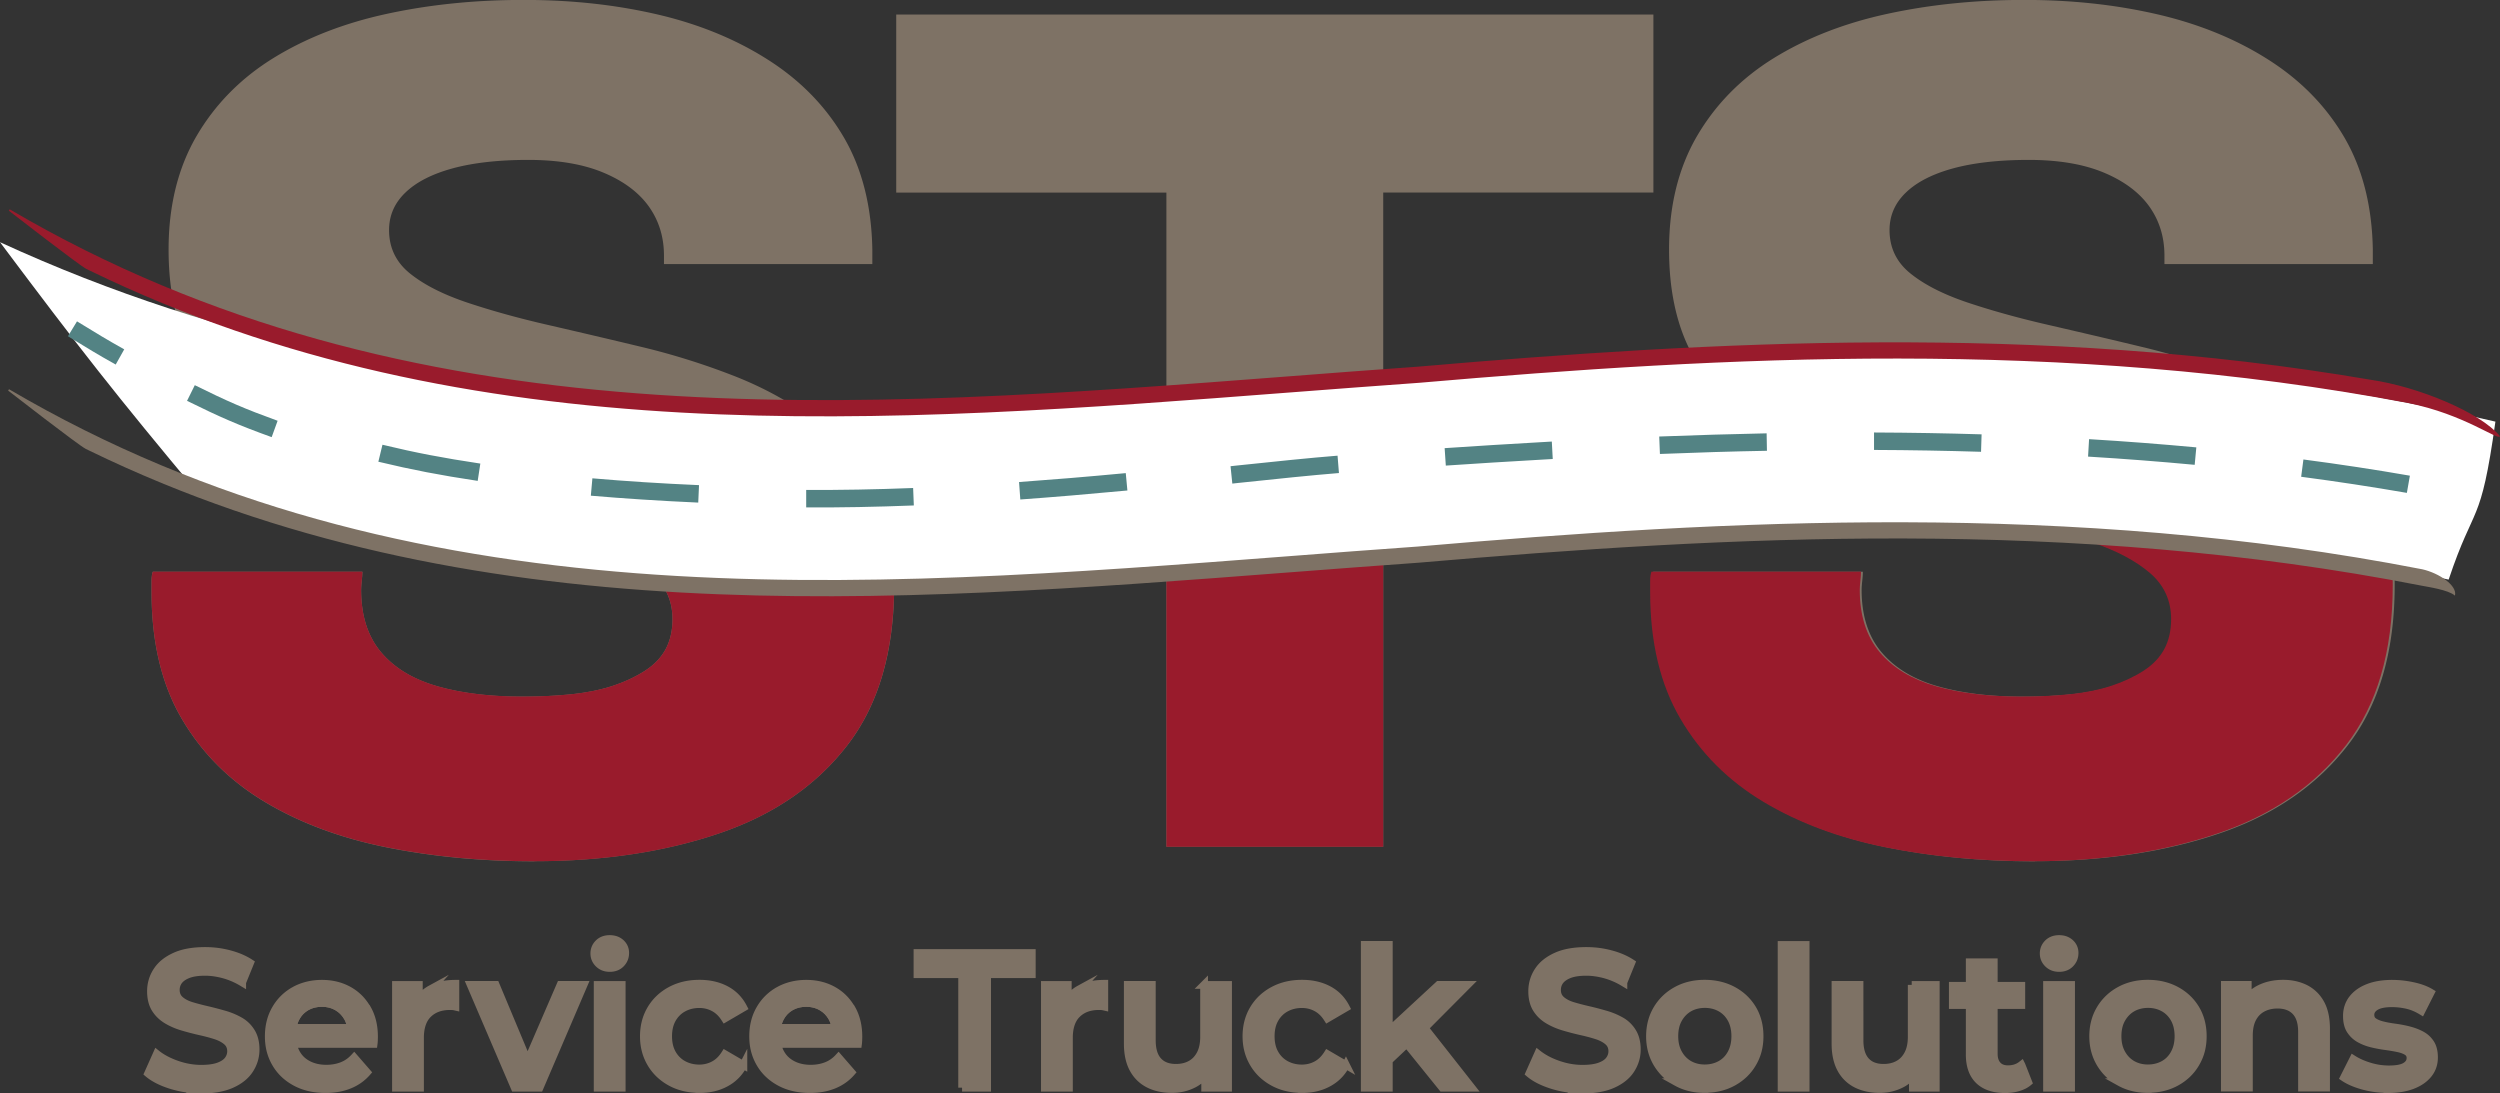 <svg xmlns="http://www.w3.org/2000/svg" id="Layer_1" viewBox="0 0 322.38 141"><rect x="0" y="0" width="322.38" height="141" fill="#333333" stroke="none"/><defs><style>.cls-1,.cls-2{fill:#7e7265}.cls-2,.cls-3{stroke:#7e7265;stroke-miterlimit:10}.cls-5{fill:#991b2c}.cls-3{fill:none}</style></defs><path d="M68.91 111.07c-6.77 0-13.12-.6-19.06-1.8-5.94-1.2-11.17-3.15-15.7-5.86-4.53-2.71-8.1-6.27-10.7-10.7-2.6-4.42-3.91-9.87-3.91-16.32v-1.41c0-.52.05-.94.16-1.25h27.03c0 .31-.03.7-.08 1.17s-.08.86-.08 1.17c0 3.33.86 6.01 2.58 8.05 1.72 2.03 4.14 3.49 7.26 4.38 3.12.89 6.77 1.33 10.93 1.33 2.29 0 4.42-.1 6.41-.31 1.98-.21 3.75-.57 5.31-1.09 1.56-.52 2.94-1.17 4.14-1.95 1.2-.78 2.08-1.72 2.66-2.81.57-1.09.86-2.37.86-3.83 0-2.39-.91-4.38-2.73-5.94-1.82-1.56-4.27-2.86-7.34-3.91-3.07-1.04-6.54-2.03-10.39-2.97-3.85-.94-7.87-1.93-12.03-2.97a88.565 88.565 0 0 1-12.03-3.91c-3.85-1.56-7.32-3.54-10.39-5.94-3.07-2.39-5.52-5.39-7.34-8.98-1.82-3.59-2.73-7.94-2.73-13.04 0-5.62 1.2-10.49 3.59-14.61 2.4-4.11 5.7-7.47 9.92-10.08 4.22-2.6 9.09-4.5 14.61-5.7 5.52-1.2 11.4-1.8 17.65-1.8s11.9.63 17.26 1.87c5.36 1.25 10.13 3.2 14.29 5.86 4.17 2.66 7.42 5.99 9.76 10s3.57 8.83 3.67 14.45v1.88H85.62v-1.09c0-2.39-.65-4.5-1.95-6.33-1.3-1.82-3.26-3.28-5.86-4.37-2.6-1.09-5.83-1.64-9.68-1.64s-7.11.37-9.76 1.09c-2.66.73-4.69 1.77-6.09 3.12-1.41 1.35-2.11 2.97-2.11 4.84 0 2.29.91 4.17 2.73 5.62 1.82 1.46 4.3 2.71 7.42 3.75s6.61 2.01 10.47 2.89c3.85.89 7.84 1.82 11.95 2.81a91.2 91.2 0 0 1 11.95 3.75c3.85 1.51 7.34 3.44 10.47 5.78 3.13 2.34 5.6 5.23 7.42 8.67 1.82 3.44 2.73 7.6 2.73 12.5 0 8.54-2.01 15.42-6.01 20.62-4.01 5.21-9.53 9.01-16.56 11.4-7.03 2.39-14.97 3.59-23.82 3.59ZM262.4 111.07c-6.77 0-13.12-.6-19.06-1.8-5.94-1.2-11.17-3.15-15.7-5.86-4.53-2.71-8.1-6.27-10.7-10.7-2.6-4.42-3.91-9.87-3.91-16.32v-1.41c0-.52.05-.94.16-1.25h27.03c0 .31-.03.7-.08 1.17s-.08.86-.08 1.17c0 3.33.86 6.01 2.58 8.05 1.72 2.03 4.14 3.49 7.26 4.38 3.12.89 6.77 1.33 10.93 1.33 2.29 0 4.42-.1 6.41-.31 1.98-.21 3.75-.57 5.31-1.09 1.56-.52 2.94-1.17 4.14-1.95 1.2-.78 2.08-1.72 2.66-2.81.57-1.09.86-2.37.86-3.83 0-2.39-.91-4.38-2.73-5.94-1.82-1.56-4.27-2.86-7.34-3.91-3.07-1.04-6.54-2.03-10.39-2.97-3.85-.94-7.87-1.93-12.03-2.97a88.565 88.565 0 0 1-12.03-3.91c-3.85-1.56-7.32-3.54-10.39-5.94-3.07-2.39-5.52-5.39-7.34-8.98-1.82-3.59-2.73-7.94-2.73-13.04 0-5.62 1.2-10.49 3.59-14.61 2.4-4.11 5.7-7.47 9.92-10.08 4.22-2.6 9.09-4.5 14.61-5.7 5.52-1.2 11.4-1.8 17.65-1.8s11.9.63 17.26 1.87c5.36 1.25 10.13 3.2 14.29 5.86 4.17 2.66 7.42 5.99 9.76 10s3.57 8.83 3.67 14.45v1.88h-26.87v-1.09c0-2.39-.65-4.5-1.95-6.33-1.3-1.82-3.26-3.28-5.86-4.37-2.6-1.09-5.83-1.64-9.68-1.64s-7.11.37-9.76 1.09c-2.66.73-4.69 1.77-6.09 3.12-1.41 1.35-2.11 2.97-2.11 4.84 0 2.29.91 4.17 2.73 5.62 1.82 1.46 4.3 2.71 7.42 3.75s6.61 2.01 10.47 2.89c3.85.89 7.84 1.82 11.95 2.81a91.2 91.2 0 0 1 11.95 3.75c3.85 1.51 7.34 3.44 10.47 5.78 3.13 2.34 5.6 5.23 7.42 8.67 1.82 3.44 2.73 7.6 2.73 12.5 0 8.54-2.01 15.42-6.01 20.62-4.01 5.21-9.53 9.01-16.56 11.4-7.03 2.39-14.97 3.59-23.82 3.59ZM150.41 109.2V24.84h-34.84V1.87h97.64v22.96h-34.84v84.36h-27.96Z" class="cls-1"/><path d="M178.37 68.09v41.11h-27.96V68.19" class="cls-5"/><path d="M25.95 140.5c-1.36 0-2.66-.19-3.9-.58s-2.23-.89-2.95-1.5l1.12-2.51c.69.55 1.56 1 2.58 1.36 1.03.36 2.08.55 3.15.55.91 0 1.65-.1 2.21-.3.56-.2.98-.47 1.24-.81.26-.34.4-.72.4-1.15 0-.53-.19-.96-.57-1.28-.38-.32-.87-.58-1.48-.77-.6-.19-1.27-.37-2.01-.53-.74-.17-1.47-.36-2.21-.58s-1.41-.51-2.01-.87c-.6-.36-1.1-.83-1.48-1.43-.38-.6-.57-1.36-.57-2.28s.25-1.81.76-2.59c.5-.79 1.27-1.41 2.31-1.89s2.35-.71 3.93-.71c1.04 0 2.08.13 3.1.4 1.03.27 1.92.65 2.68 1.14l-1.02 2.51a9.57 9.57 0 0 0-2.41-1.03c-.83-.22-1.62-.33-2.38-.33-.89 0-1.62.11-2.17.32-.55.21-.96.5-1.22.84-.26.35-.38.74-.38 1.19 0 .53.19.96.56 1.28.37.32.86.58 1.46.76.6.18 1.28.36 2.02.53.74.17 1.48.37 2.22.58s1.41.5 2.01.84 1.09.82 1.46 1.42.56 1.35.56 2.26-.25 1.78-.76 2.57c-.5.79-1.28 1.42-2.32 1.89-1.04.47-2.36.71-3.95.71Z" class="cls-2"/><path d="M45.27 132.56c-.06-.5-.2-.96-.44-1.37-.33-.58-.78-1.03-1.35-1.36s-1.23-.5-1.97-.5-1.43.17-2 .5-1.02.79-1.34 1.38c-.22.4-.36.85-.43 1.35h7.53Z" class="cls-3"/><path d="M47.34 130.08c-.58-1.03-1.37-1.82-2.38-2.38s-2.16-.84-3.45-.84-2.5.29-3.54.87a6.297 6.297 0 0 0-2.43 2.4c-.59 1.02-.88 2.19-.88 3.51s.3 2.47.91 3.5c.6 1.03 1.46 1.83 2.56 2.42 1.1.59 2.39.88 3.86.88 1.16 0 2.19-.19 3.09-.56.9-.37 1.65-.91 2.25-1.6l-1.66-1.91c-.46.5-.99.86-1.59 1.09-.6.23-1.27.35-2.01.35-.86 0-1.62-.17-2.28-.5-.66-.33-1.18-.8-1.54-1.42-.23-.38-.38-.81-.46-1.27h10.39c.02-.15.03-.31.04-.47 0-.17.01-.31.01-.45 0-1.39-.29-2.6-.87-3.62Zm-9.17 1.13c.32-.59.77-1.05 1.34-1.38s1.24-.5 2-.5 1.4.17 1.97.5 1.02.79 1.35 1.36c.23.41.38.87.44 1.37h-7.53c.07-.5.21-.95.43-1.35ZM55.54 127.55c-.64.35-1.14.81-1.53 1.4v-1.94h-2.95v13.25h3.1v-6.43c0-1.36.35-2.38 1.04-3.06s1.63-1.03 2.8-1.03c.12 0 .23 0 .35.01.12 0 .24.03.37.06v-2.95c-1.27 0-2.34.23-3.19.7ZM72.28 127l-4.25 9.83-4.11-9.83h-3.23l5.68 13.26h3.21L75.26 127h-2.98zM78.63 124.82c-.58 0-1.05-.18-1.43-.55-.37-.36-.56-.8-.56-1.32s.19-.97.56-1.33c.37-.36.85-.53 1.43-.53s1.05.17 1.43.51c.37.34.56.77.56 1.28 0 .55-.18 1-.55 1.38-.36.37-.84.56-1.44.56Zm-1.56 15.44v-13.25h3.1v13.25h-3.1ZM90.2 140.43c-1.39 0-2.63-.29-3.71-.88-1.08-.59-1.93-1.39-2.54-2.42-.61-1.03-.92-2.19-.92-3.5s.31-2.49.92-3.51c.61-1.02 1.46-1.82 2.54-2.4 1.08-.58 2.32-.87 3.71-.87 1.29 0 2.43.26 3.41.78s1.73 1.29 2.25 2.3l-2.38 1.39c-.4-.63-.88-1.09-1.45-1.39s-1.19-.45-1.85-.45c-.76 0-1.45.17-2.06.5-.61.33-1.09.81-1.44 1.43-.35.62-.52 1.36-.52 2.22s.17 1.6.52 2.22c.35.62.83 1.1 1.44 1.43.61.33 1.3.5 2.06.5.66 0 1.28-.15 1.85-.45s1.05-.76 1.45-1.39l2.38 1.39a5.37 5.37 0 0 1-2.25 2.3c-.98.54-2.12.81-3.41.81Z" class="cls-2"/><path d="M107.73 132.56c-.06-.5-.2-.96-.44-1.37-.33-.58-.78-1.03-1.35-1.36s-1.23-.5-1.97-.5-1.43.17-2 .5-1.02.79-1.34 1.38c-.22.4-.36.85-.43 1.35h7.53Z" class="cls-3"/><path d="M109.8 130.08c-.58-1.03-1.37-1.82-2.38-2.38s-2.16-.84-3.45-.84-2.5.29-3.54.87a6.297 6.297 0 0 0-2.43 2.4c-.59 1.02-.88 2.19-.88 3.51s.3 2.47.91 3.5c.6 1.03 1.46 1.83 2.56 2.42 1.1.59 2.39.88 3.86.88 1.16 0 2.19-.19 3.09-.56.9-.37 1.65-.91 2.25-1.6l-1.66-1.91c-.46.5-.99.86-1.59 1.09-.6.23-1.27.35-2.01.35-.86 0-1.62-.17-2.28-.5-.66-.33-1.18-.8-1.54-1.42-.23-.38-.38-.81-.46-1.27h10.39c.02-.15.03-.31.04-.47 0-.17.01-.31.01-.45 0-1.39-.29-2.6-.87-3.62Zm-9.17 1.13c.32-.59.77-1.05 1.34-1.38s1.24-.5 2-.5 1.4.17 1.97.5 1.02.79 1.35 1.36c.23.41.38.87.44 1.37h-7.53c.07-.5.21-.95.43-1.35ZM124.07 140.26v-14.64h-5.76v-2.73h14.74v2.73h-5.76v14.64h-3.23ZM139.22 127.55c-.64.35-1.14.81-1.53 1.4v-1.94h-2.95v13.25h3.1v-6.43c0-1.36.35-2.38 1.04-3.06s1.63-1.03 2.8-1.03c.12 0 .23 0 .35.01.12 0 .24.03.37.06v-2.95c-1.27 0-2.34.23-3.19.7ZM155.27 127v6.7c0 .88-.15 1.61-.46 2.21s-.73 1.04-1.27 1.34-1.17.45-1.9.45c-.99 0-1.76-.29-2.3-.88-.54-.59-.81-1.48-.81-2.67V127h-3.1v7.57c0 1.32.24 2.42.72 3.29.48.87 1.15 1.51 2.01 1.94s1.85.63 2.98.63c1.03 0 1.97-.23 2.83-.68.57-.3 1.05-.71 1.44-1.19v1.7h2.95v-13.25h-3.1ZM167.9 140.43c-1.39 0-2.63-.29-3.71-.88-1.08-.59-1.93-1.39-2.54-2.42-.61-1.03-.92-2.19-.92-3.5s.31-2.49.92-3.51c.61-1.02 1.46-1.82 2.54-2.4 1.08-.58 2.32-.87 3.71-.87 1.29 0 2.43.26 3.41.78s1.73 1.29 2.25 2.3l-2.38 1.39c-.4-.63-.88-1.09-1.45-1.39s-1.19-.45-1.85-.45c-.76 0-1.45.17-2.06.5-.61.33-1.09.81-1.44 1.43-.35.62-.52 1.36-.52 2.22s.17 1.6.52 2.22c.35.62.83 1.1 1.44 1.43.61.33 1.3.5 2.06.5.66 0 1.28-.15 1.85-.45s1.05-.76 1.45-1.39l2.38 1.39a5.37 5.37 0 0 1-2.25 2.3c-.98.54-2.12.81-3.41.81ZM185.99 140.26h3.78l-6.06-7.7 5.53-5.56h-3.72l-6.43 5.95v-11.11h-3.1v18.42h3.1v-3.5l2.31-2.18 4.59 5.68zM204.06 140.5c-1.36 0-2.66-.19-3.9-.58-1.24-.39-2.23-.89-2.95-1.5l1.12-2.51c.7.55 1.55 1 2.58 1.36 1.03.36 2.08.55 3.15.55.91 0 1.65-.1 2.21-.3.56-.2.98-.47 1.24-.81s.4-.72.4-1.15c0-.53-.19-.96-.57-1.28-.38-.32-.87-.58-1.48-.77-.6-.19-1.27-.37-2.01-.53-.74-.17-1.47-.36-2.21-.58-.74-.22-1.41-.51-2.01-.87-.6-.36-1.1-.83-1.48-1.43s-.57-1.36-.57-2.28.25-1.81.76-2.59c.5-.79 1.27-1.41 2.31-1.89s2.35-.71 3.93-.71c1.04 0 2.08.13 3.1.4 1.03.27 1.92.65 2.68 1.14l-1.02 2.51a9.57 9.57 0 0 0-2.41-1.03c-.83-.22-1.62-.33-2.38-.33-.89 0-1.62.11-2.17.32-.55.21-.96.5-1.22.84-.26.35-.38.74-.38 1.19 0 .53.19.96.56 1.28.37.32.86.58 1.46.76.6.18 1.28.36 2.02.53.75.17 1.49.37 2.22.58.74.21 1.41.5 2.01.84s1.09.82 1.46 1.42c.37.6.56 1.35.56 2.26s-.25 1.78-.76 2.57c-.5.79-1.28 1.42-2.32 1.89s-2.36.71-3.95.71ZM219.82 140.43c-1.36 0-2.56-.29-3.62-.88a6.63 6.63 0 0 1-2.51-2.42c-.61-1.03-.92-2.19-.92-3.5s.31-2.49.92-3.51 1.45-1.82 2.51-2.4c1.06-.58 2.27-.87 3.62-.87s2.59.29 3.66.87c1.07.58 1.9 1.37 2.51 2.38.6 1.01.91 2.18.91 3.52s-.3 2.47-.91 3.5c-.6 1.03-1.44 1.83-2.51 2.42-1.07.59-2.29.88-3.66.88Zm0-2.66c.76 0 1.44-.17 2.04-.5.6-.33 1.06-.81 1.4-1.44.34-.63.51-1.36.51-2.21s-.17-1.6-.51-2.22c-.34-.62-.81-1.1-1.4-1.43s-1.27-.5-2.01-.5-1.44.17-2.02.5-1.05.81-1.4 1.43c-.35.62-.52 1.36-.52 2.22s.17 1.58.52 2.21c.35.63.82 1.11 1.4 1.44.59.33 1.25.5 2 .5ZM229.74 140.26v-18.41h3.1v18.41h-3.1ZM246.52 127v6.7c0 .88-.15 1.61-.46 2.21-.31.6-.73 1.04-1.27 1.34-.54.3-1.17.45-1.9.45-.99 0-1.76-.29-2.29-.88-.54-.59-.81-1.48-.81-2.67V127h-3.1v7.57c0 1.32.24 2.42.72 3.29a4.59 4.59 0 0 0 2.01 1.94c.86.42 1.85.63 2.98.63 1.03 0 1.97-.23 2.83-.68.58-.3 1.05-.71 1.44-1.19v1.7h2.95v-13.25h-3.1ZM260.67 137.33c-.46.36-1.04.55-1.74.55-.58 0-1.03-.17-1.35-.52-.32-.35-.48-.84-.48-1.46v-6.3h3.55v-2.48h-3.55v-3.03H254v3.03h-2.18v2.48H254v6.38c0 1.47.4 2.58 1.19 3.34.79.75 1.92 1.13 3.38 1.13.56 0 1.11-.07 1.64-.22.53-.15.98-.37 1.34-.67l-.87-2.21ZM265.53 124.82c-.58 0-1.05-.18-1.43-.55-.37-.36-.56-.8-.56-1.32s.19-.97.56-1.33c.37-.36.85-.53 1.43-.53s1.05.17 1.43.51c.37.34.56.77.56 1.28 0 .55-.18 1-.55 1.38-.36.37-.84.56-1.44.56Zm-1.56 15.44v-13.25h3.1v13.25h-3.1ZM276.97 140.43c-1.36 0-2.56-.29-3.62-.88a6.63 6.63 0 0 1-2.51-2.42c-.61-1.03-.92-2.19-.92-3.5s.31-2.49.92-3.51 1.45-1.82 2.51-2.4c1.06-.58 2.27-.87 3.62-.87s2.59.29 3.66.87c1.07.58 1.9 1.37 2.51 2.38.6 1.01.91 2.18.91 3.52s-.3 2.47-.91 3.5c-.6 1.03-1.44 1.83-2.51 2.42-1.07.59-2.29.88-3.66.88Zm0-2.66c.76 0 1.44-.17 2.04-.5.6-.33 1.06-.81 1.4-1.44.34-.63.51-1.36.51-2.21s-.17-1.6-.51-2.22c-.34-.62-.81-1.1-1.4-1.43s-1.27-.5-2.01-.5-1.44.17-2.02.5-1.05.81-1.4 1.43c-.35.62-.52 1.36-.52 2.22s.17 1.58.52 2.21c.35.63.82 1.11 1.4 1.44.59.33 1.25.5 2 .5ZM299.23 129.37a4.622 4.622 0 0 0-1.97-1.9c-.84-.41-1.78-.62-2.84-.62-1.16 0-2.18.23-3.07.68-.6.31-1.09.71-1.5 1.2V127h-2.95v13.25h3.1v-6.7c0-.89.15-1.63.46-2.22.31-.59.74-1.03 1.3-1.33s1.21-.45 1.94-.45c.99 0 1.77.29 2.32.87.55.58.83 1.46.83 2.63v7.2h3.1v-7.59c0-1.34-.24-2.44-.72-3.29ZM307.87 140.43c-1.11 0-2.17-.15-3.19-.43-1.02-.29-1.82-.64-2.42-1.05l1.19-2.36c.6.38 1.31.69 2.13.94.83.25 1.65.37 2.48.37.98 0 1.68-.13 2.12-.4s.66-.62.66-1.07c0-.36-.15-.64-.45-.83s-.69-.33-1.17-.43c-.48-.1-1.01-.19-1.6-.27-.59-.08-1.18-.19-1.76-.33s-1.12-.35-1.6-.62-.87-.64-1.17-1.1c-.3-.46-.45-1.08-.45-1.84 0-.84.24-1.58.72-2.2s1.15-1.1 2.02-1.44c.87-.34 1.9-.51 3.09-.51.89 0 1.79.1 2.71.3s1.66.48 2.26.84l-1.19 2.36c-.63-.38-1.26-.64-1.9-.78s-1.27-.21-1.9-.21c-.94 0-1.64.14-2.1.42-.46.28-.68.64-.68 1.07 0 .4.15.7.45.89.3.2.69.36 1.17.47.48.12 1.01.21 1.6.29.59.08 1.17.19 1.75.34.58.15 1.11.35 1.6.61s.88.62 1.18 1.08c.3.46.45 1.07.45 1.81 0 .83-.24 1.55-.73 2.16s-1.18 1.09-2.07 1.43-1.96.51-3.2.51Z" class="cls-2"/><path d="M321.79 54.37c-41.27-9.64-79.31-10.32-140.28-5.57C120.29 53.56 57.54 57.7 0 31.23 10.33 45.02 14.93 50.91 25.71 63.8c52.77 18.88 99.36 11.55 152.06 7.8 46.89-3.34 88.59-7.72 137.99 3.14 3.35-10.02 4.11-6.63 6.03-20.38Z" style="fill:#fff"/><path d="M322.38 56.25c-.22.63-4.57-2.82-11.86-4.28-44.52-8.42-88.25-6-127.48-2.61-5.57.4-11.13.82-16.71 1.25-51.99 4-105.63 8.14-154.66-15.67-.18-.09-.35-.17-.53-.26-.9-.44-10-7.51-10-7.51l.11-.18c51.51 30.27 109.17 25.83 164.93 21.54 5.58-.43 11.15-.86 16.7-1.25 37.82-3.27 79.83-5.64 122.75 1.68 6.23.9 14.21 4.22 16.75 7.29ZM115.3 75.45c0 8.54-2.01 15.42-6.01 20.62-4.01 5.21-9.53 9.01-16.56 11.4-7.03 2.39-14.97 3.59-23.82 3.59-6.77 0-13.12-.6-19.06-1.8-5.94-1.2-11.17-3.15-15.7-5.86-4.53-2.71-8.1-6.27-10.7-10.7-2.6-4.42-3.91-9.87-3.91-16.32v-1.41c0-.52.05-.94.16-1.25h27.03c0 .31-.03.7-.08 1.17s-.08.86-.08 1.17c0 3.33.86 6.01 2.58 8.05 1.72 2.03 4.14 3.49 7.26 4.38 3.12.89 6.77 1.33 10.93 1.33 2.29 0 4.42-.1 6.41-.31 1.98-.21 3.75-.57 5.31-1.09 1.56-.52 2.94-1.17 4.14-1.95 1.2-.78 2.08-1.72 2.66-2.81.57-1.09.86-2.37.86-3.83 0-1.74-.48-3.26-1.45-4.56M308.5 73.54c.03.62.05 1.26.05 1.91 0 8.54-2.01 15.42-6.01 20.62-4.01 5.21-9.53 9.01-16.56 11.4-7.03 2.39-14.97 3.59-23.82 3.59-6.77 0-13.12-.6-19.06-1.8-5.94-1.2-11.17-3.15-15.7-5.86-4.53-2.71-8.1-6.27-10.7-10.7-2.6-4.42-3.91-9.87-3.91-16.32v-1.41c0-.52.05-.94.16-1.25h27.03c0 .31-.03.7-.08 1.17s-.08.86-.08 1.17c0 3.33.86 6.01 2.58 8.05 1.72 2.03 4.14 3.49 7.26 4.38 3.12.89 6.77 1.33 10.93 1.33 2.29 0 4.42-.1 6.41-.31 1.98-.21 3.75-.57 5.31-1.09 1.56-.52 2.94-1.17 4.14-1.95 1.2-.78 2.08-1.72 2.66-2.81.57-1.09.86-2.37.86-3.83 0-2.39-.91-4.38-2.73-5.94-1.82-1.56-4.27-2.86-7.34-3.91-1.24-.42-2.53-.83-3.9-1.23-1.08-.32-2.2-.63-3.35-.94" class="cls-5"/><path d="M310.38 63.56c-4.44-.77-9.02-1.47-13.64-2.08l.29-2.23c4.64.61 9.26 1.31 13.73 2.09l-.39 2.22Zm-27.36-3.62c-4.5-.42-9.13-.78-13.76-1.06l.13-2.25c4.66.28 9.31.64 13.83 1.06l-.21 2.24Zm-27.55-1.68c-4.5-.14-9.14-.22-13.81-.24v-2.25c4.69.02 9.36.1 13.87.24l-.07 2.25Zm-123.9 6.14-.16-2.24c4.29-.31 8.79-.68 13.76-1.15l.21 2.24c-4.99.47-9.51.85-13.81 1.16Zm-13.73.78c-4.87.19-9.54.28-13.88.25v-2.25c4.32.02 8.96-.06 13.79-.25l.09 2.25Zm41.07-2.82-.23-2.24.72-.08c5.13-.54 9.56-1 13.08-1.28l.18 2.24c-3.49.28-7.91.74-13.02 1.28l-.72.08Zm68.95-4.23c-4.43.08-9.08.22-13.81.41l-.09-2.25c4.74-.18 9.41-.32 13.85-.41l.04 2.25ZM90.03 64.81c-4.89-.22-9.55-.52-13.84-.89l.2-2.24c4.26.37 8.89.67 13.75.88l-.1 2.25Zm96.41-4.77-.15-2.25c4.02-.27 8.17-.53 12.44-.77l1.38-.08.12 2.25-1.38.08c-4.26.24-8.41.5-12.42.77ZM61.6 62.01c-4.86-.73-8.48-1.43-12.81-2.47l.53-2.19c4.26 1.03 7.82 1.71 12.62 2.43l-.34 2.23Zm-26.57-5.64c-4.32-1.56-6.61-2.56-10.91-4.68l1-2.02c4.22 2.09 6.43 3.05 10.68 4.59l-.77 2.12Zm-20.11-9.36c-2.55-1.43-3.24-1.87-6.16-3.65l1.17-1.92c2.89 1.76 3.56 2.19 6.09 3.61l-1.1 1.96Z" style="fill:#538384"/><path d="M316.56 76.8c-.85-.75-3.53-1.12-4.31-1.28-45.15-8.84-89.54-6.39-129.3-2.96-5.57.4-11.13.82-16.71 1.25-51.99 4-105.63 8.14-154.66-15.67-.18-.09-.35-.17-.53-.26-.9-.44-10-7.51-10-7.51l.11-.18c51.51 30.27 109.17 25.83 164.93 21.54 5.58-.43 11.15-.86 16.7-1.25 39.82-3.44 84.28-5.89 129.57 2.93 2.2.5 4.54 2.11 4.21 3.39Z" class="cls-1"/></svg>